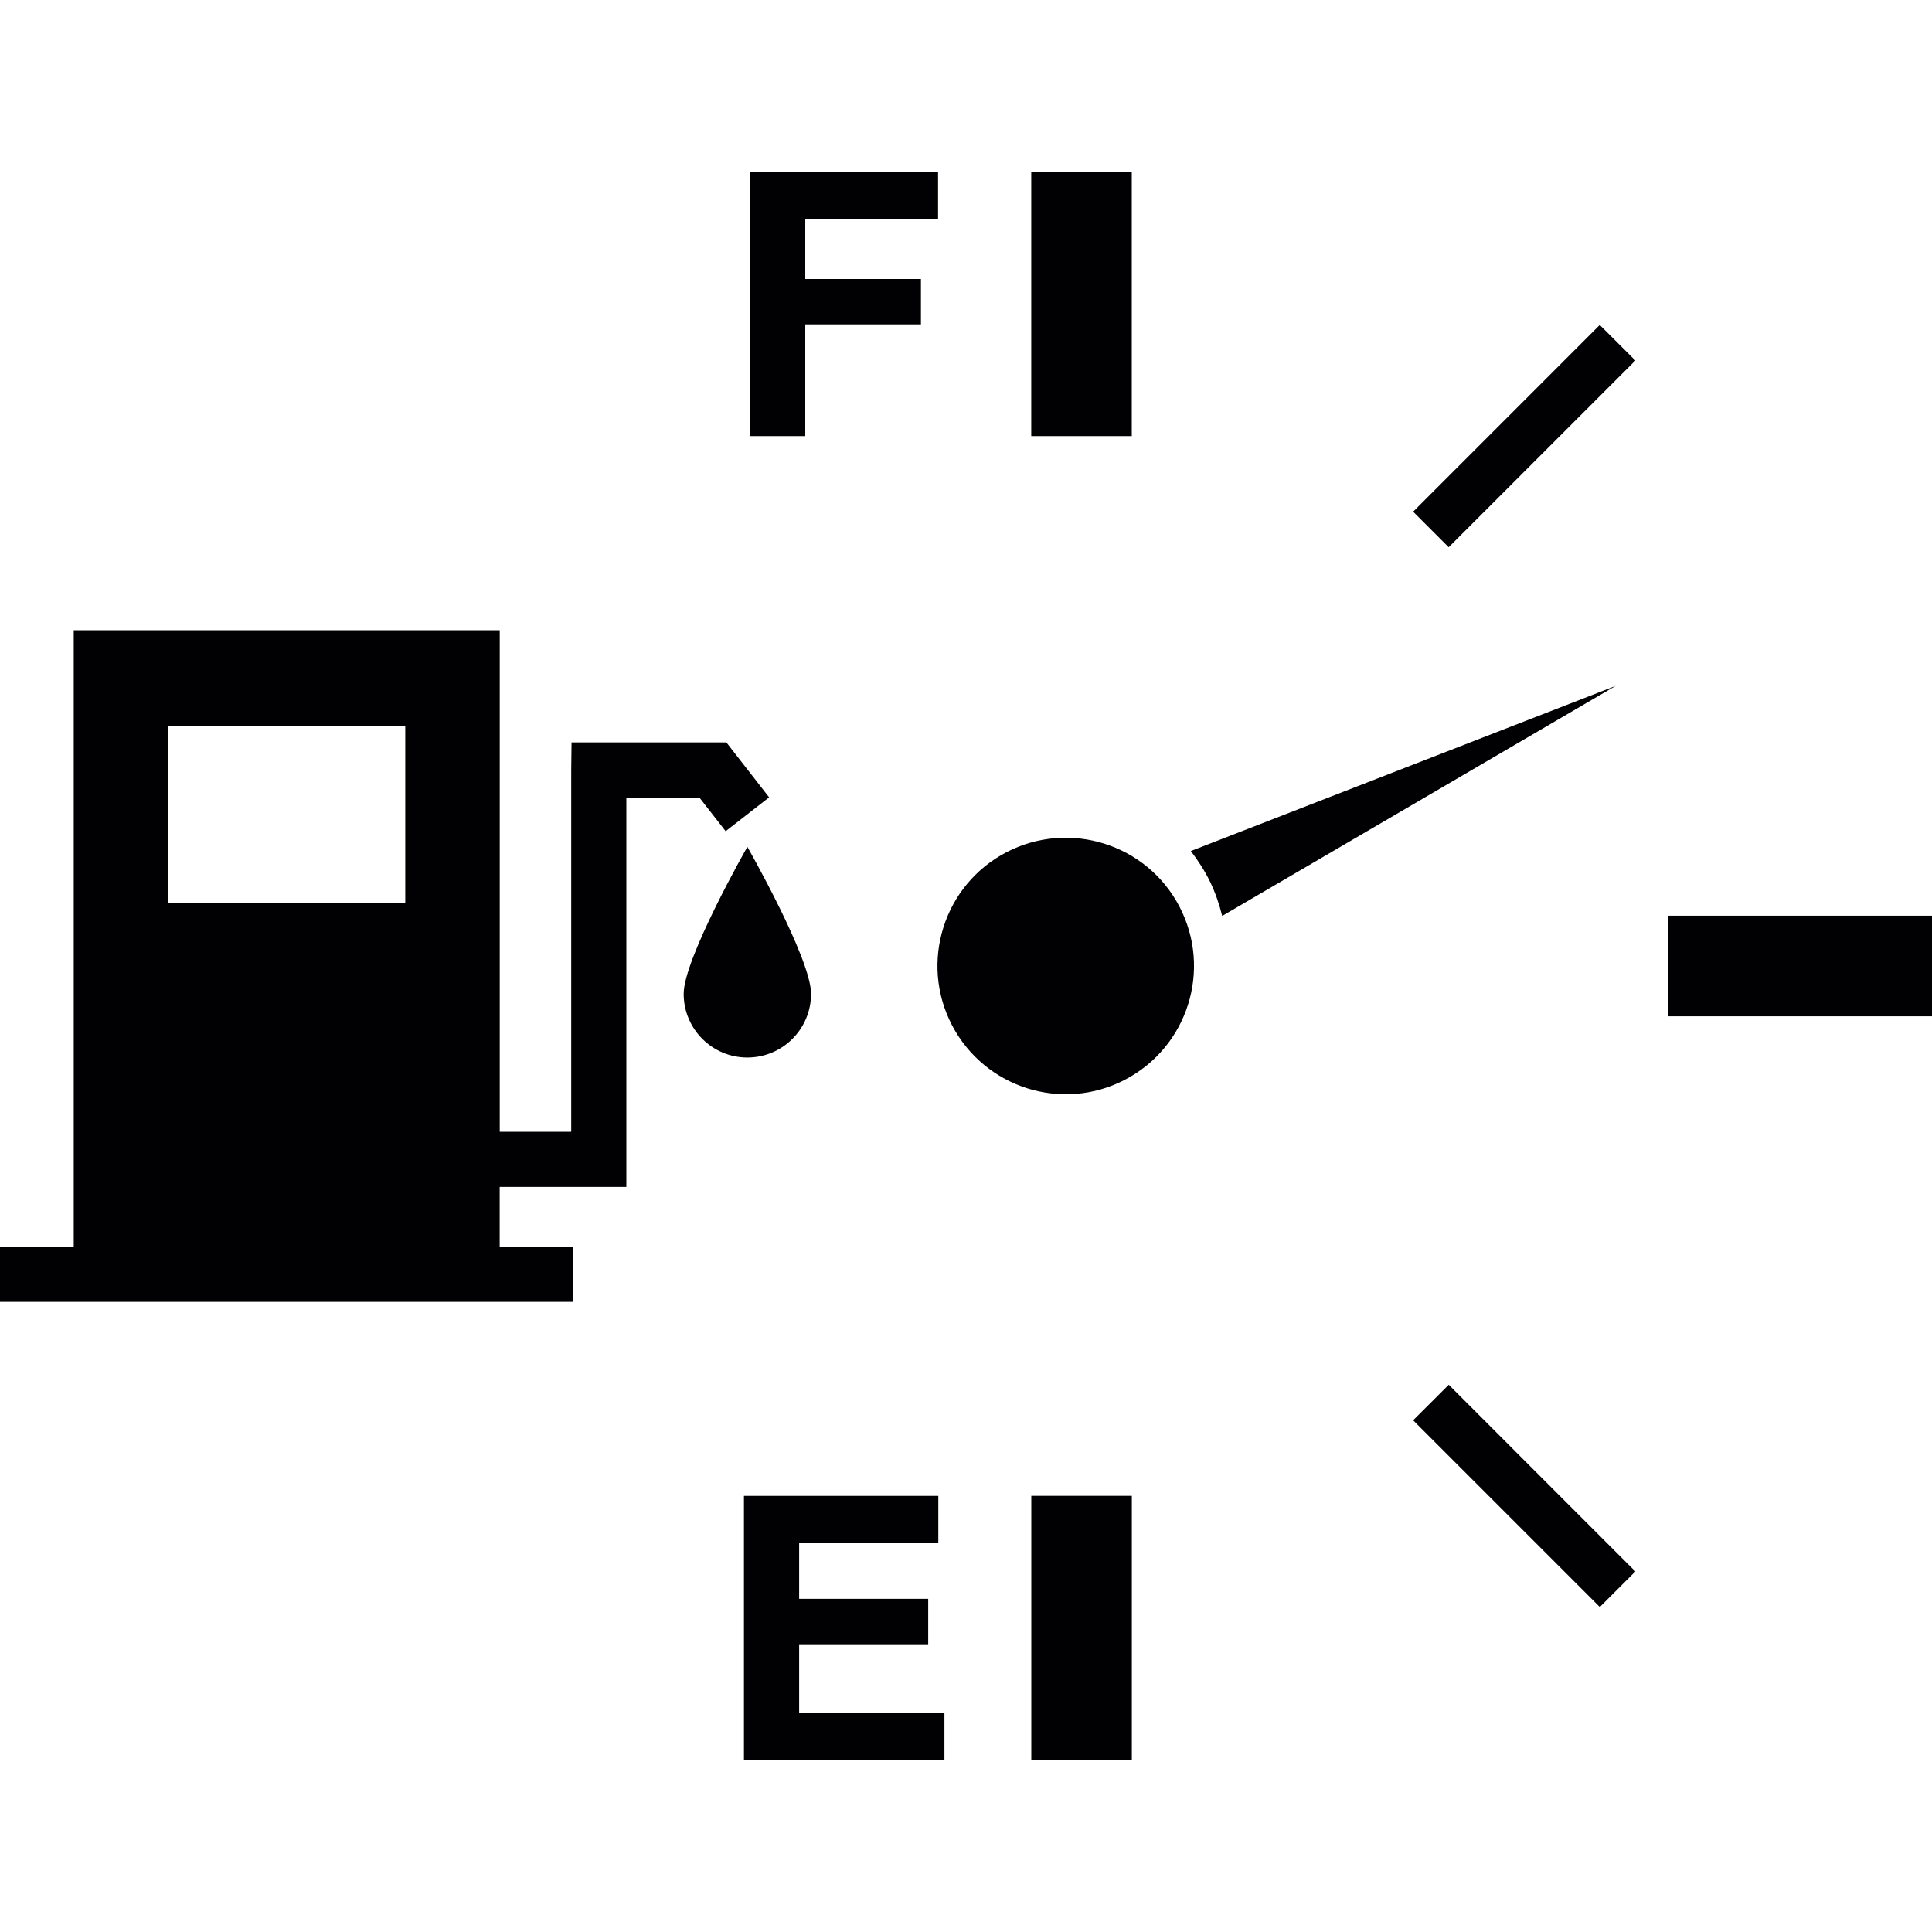 <?xml version="1.0" encoding="iso-8859-1"?>
<!-- Uploaded to: SVG Repo, www.svgrepo.com, Generator: SVG Repo Mixer Tools -->
<svg height="800px" width="800px" version="1.1" id="Capa_1" xmlns="http://www.w3.org/2000/svg" xmlns:xlink="http://www.w3.org/1999/xlink" 
	 viewBox="0 0 179.006 179.006" xml:space="preserve">
<g>
	<path style="fill:#010002;" d="M69.246,97.982c-3.258,0-5.901-2.637-5.901-5.907c0-3.27,5.901-13.61,5.901-13.61
		s5.901,10.347,5.901,13.61C75.147,95.339,72.509,97.982,69.246,97.982z M64.8,73.894h-6.766v36.076H46.297v5.549h6.826v5.102H0
		v-5.102h6.832V58.392h39.471v46.47h6.623V71.346l0.03-2.56h2.512H67.3l3.962,5.09l-4.028,3.139L64.8,73.894z M37.55,67.235H15.574
		v16.403H37.55V67.235z M110.333,78.852c0.668,0.871,1.283,1.82,1.784,2.846c0.495,1.032,0.859,2.094,1.122,3.168l36.464-21.32
		L110.333,78.852z M93.244,78.966c-5.812,3.031-8.073,10.209-5.036,16.027c3.037,5.818,10.215,8.079,16.021,5.048
		c5.824-3.037,8.085-10.203,5.054-16.033C106.252,78.19,99.074,75.934,93.244,78.966z M104.862,15.938h-9.314v24.464h9.314V15.938z
		 M95.553,163.069h9.314v-24.47h-9.314V163.069z M154.542,84.843v9.32h24.464v-9.32H154.542z M130.931,47.407l3.294,3.294
		l17.298-17.298l-3.3-3.294L130.931,47.407z M130.931,131.599l17.298,17.298l3.294-3.294l-17.292-17.298L130.931,131.599z
		 M74.043,152.346H86v-2.112v-2.1H74.043v-5.197h12.894v-2.172v-2.16H68.929v24.464h18.575v-2.178v-2.172H74.043V152.346z
		 M74.61,40.402V30.055h10.716v-2.112v-2.094H74.61v-5.567h12.304v-2.178v-2.166H69.508v24.464h2.56H74.61z"/>
</g>
</svg>